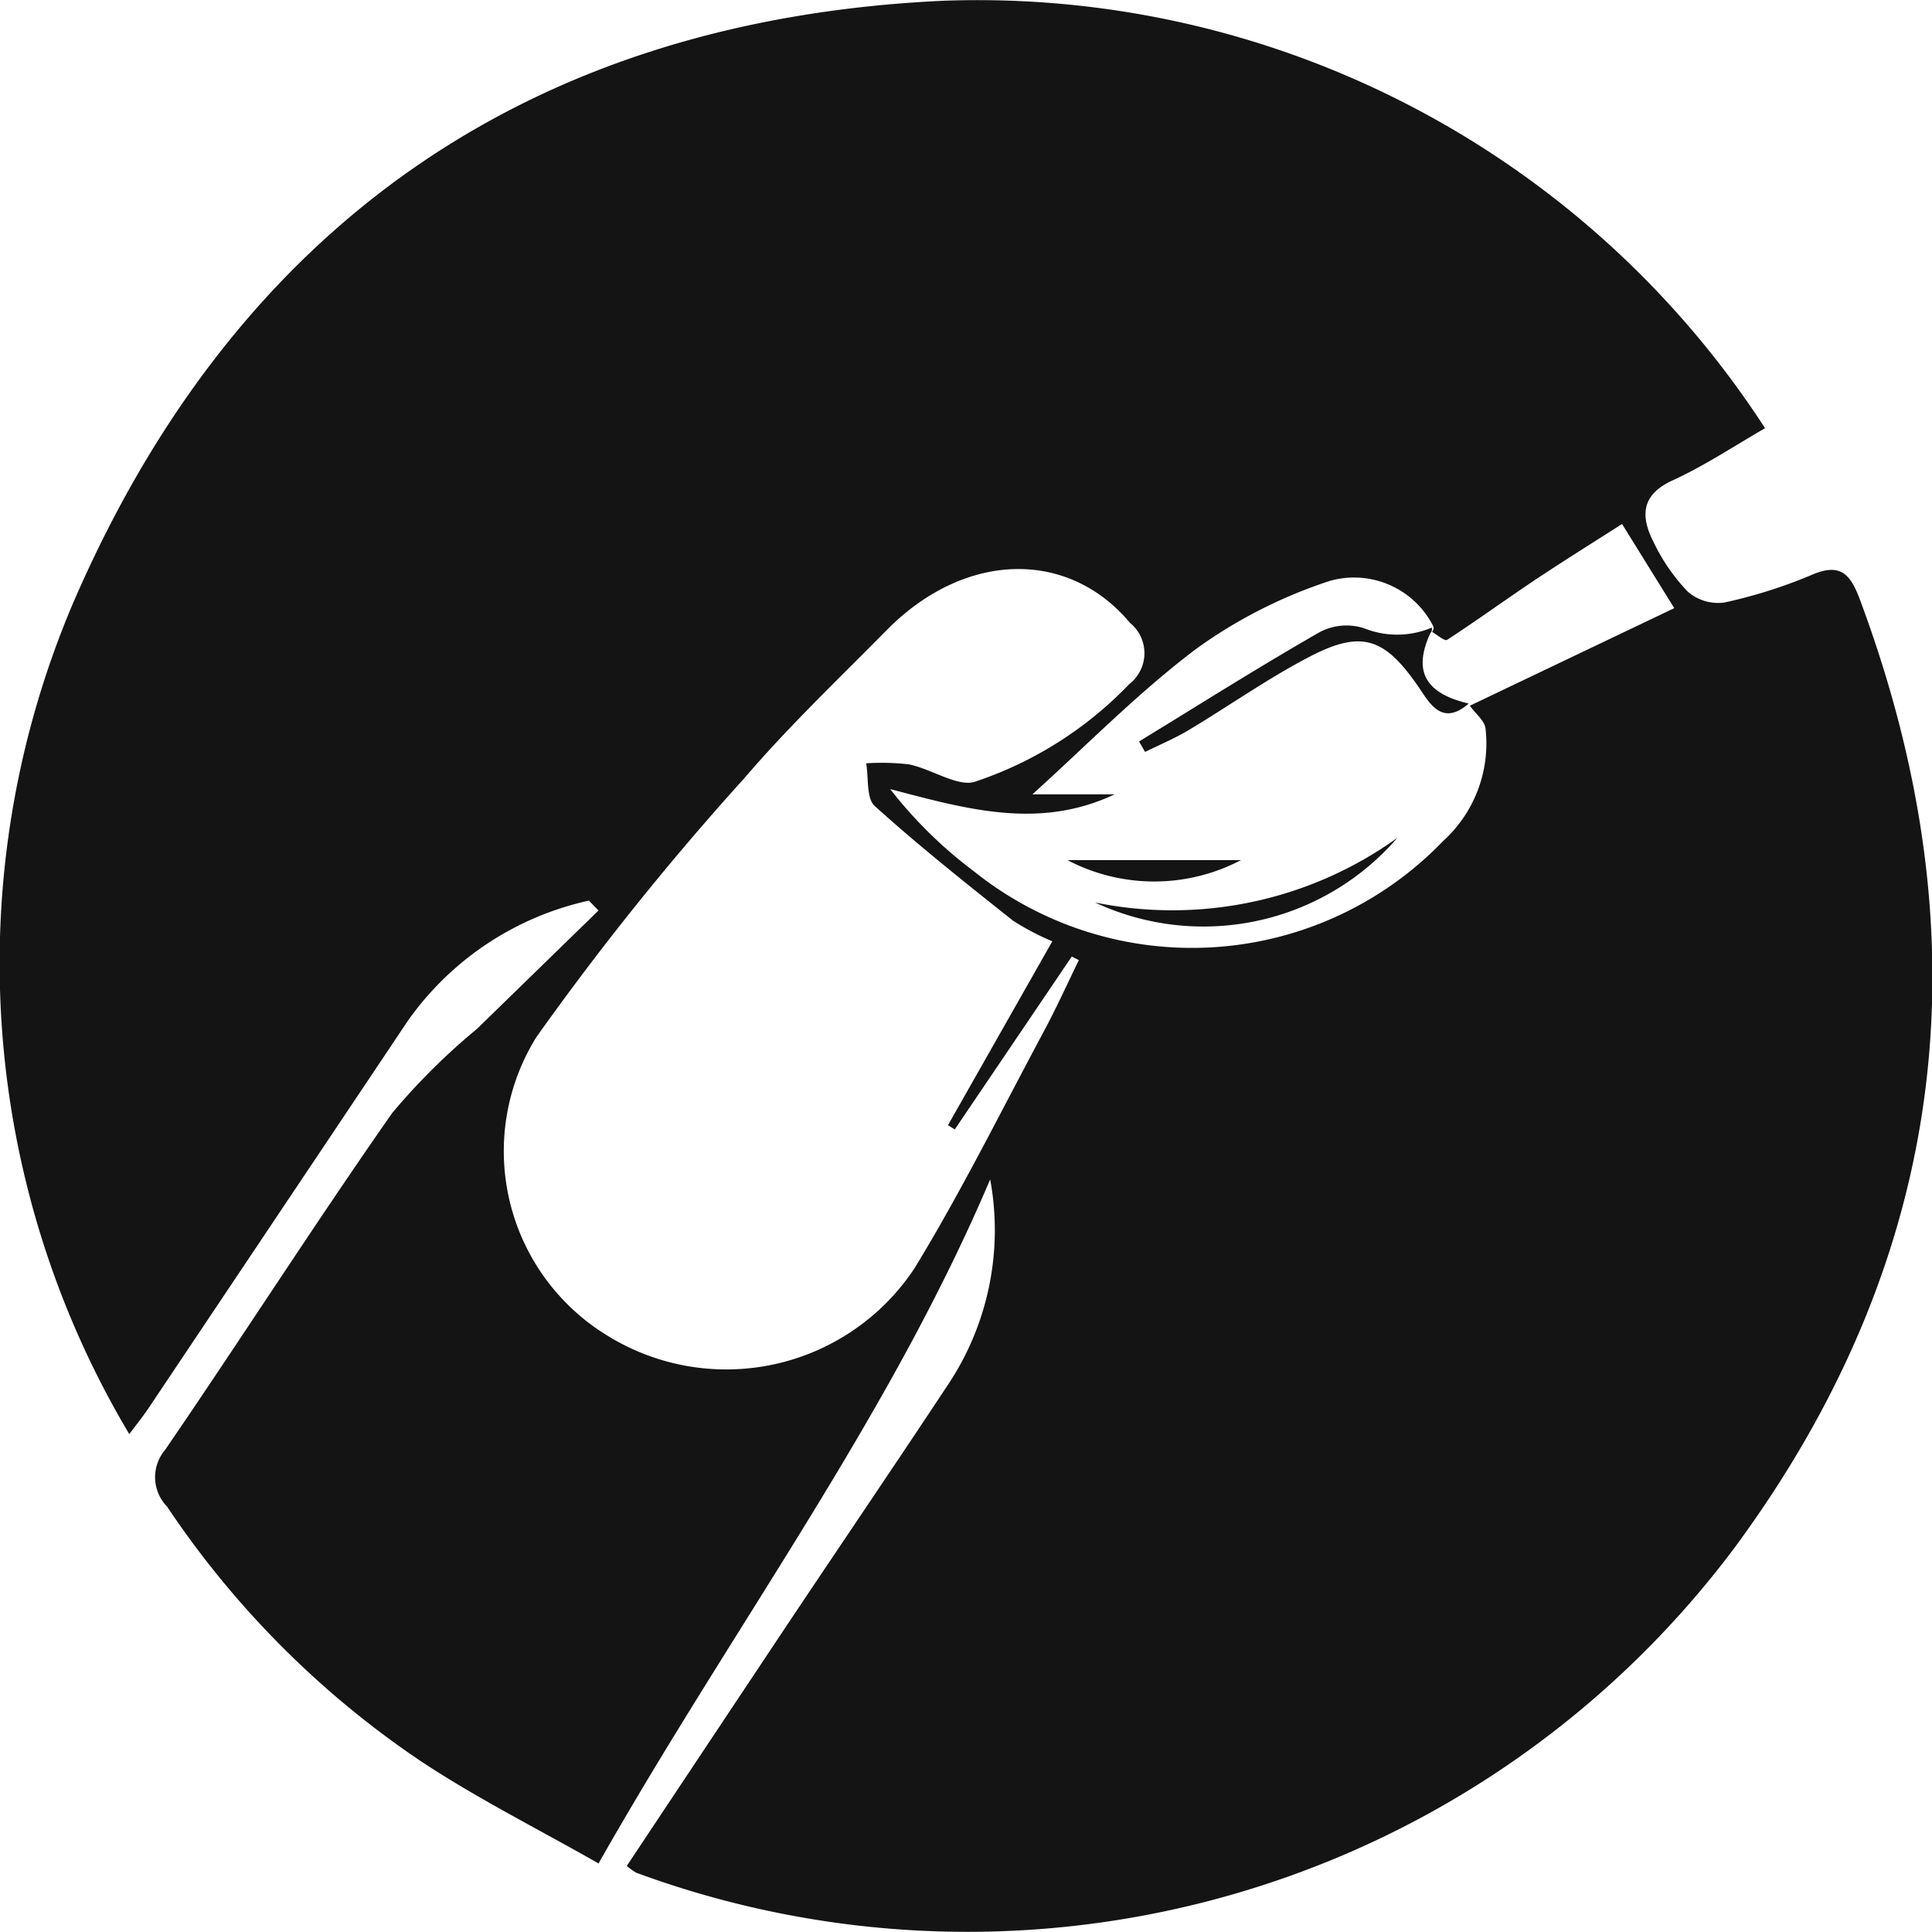 <svg id="Group_118" data-name="Group 118" xmlns="http://www.w3.org/2000/svg" width="37" height="37" viewBox="0 0 37 37">
  <path id="Path_42" data-name="Path 42" d="M614.046,396.712a5.752,5.752,0,0,0-3.466,2.3q-2.485,3.712-4.97,7.424c-.112.166-.239.322-.366.493a17.616,17.616,0,0,1-1.077-15.914c3.138-7.264,8.786-11.168,16.655-11.536a17.97,17.97,0,0,1,15.749,8.186c-.59.339-1.159.719-1.773,1s-.608.7-.359,1.187a3.628,3.628,0,0,0,.652.943.888.888,0,0,0,.7.208,9.429,9.429,0,0,0,1.682-.533c.518-.22.719-.034.9.439,2.431,6.484,1.739,12.59-2.371,18.175a18.344,18.344,0,0,1-21.051,6.244,1.134,1.134,0,0,1-.179-.13q1.57-2.362,3.145-4.727c1-1.495,2.009-2.981,3-4.479a5.336,5.336,0,0,0,.814-3.941c-1.96,4.613-4.956,8.612-7.5,13.1-1.167-.665-2.326-1.245-3.4-1.956a17.784,17.784,0,0,1-4.864-4.879.807.807,0,0,1-.037-1.085c1.465-2.139,2.862-4.326,4.348-6.45a12.453,12.453,0,0,1,1.625-1.613l2.327-2.267Zm16.147-5.148a.1.1,0,0,0,.023-.108,1.7,1.7,0,0,0-1.974-.869,9.3,9.3,0,0,0-2.561,1.3c-1.124.847-2.118,1.867-3.141,2.789h1.576c-1.456.688-2.85.279-4.3-.1a8.5,8.5,0,0,0,1.618,1.586,6.676,6.676,0,0,0,8.97-.59,2.523,2.523,0,0,0,.814-2.153c-.016-.155-.2-.294-.3-.44l3.914-1.868-1-1.612c-.564.361-1.119.706-1.663,1.069-.566.378-1.116.778-1.686,1.149C630.433,391.749,630.29,391.62,630.193,391.564Zm-7.272,5.927a4.838,4.838,0,0,1-.759-.4c-.895-.712-1.792-1.424-2.641-2.19-.166-.15-.115-.54-.165-.819a4.5,4.5,0,0,1,.821.021c.442.09.963.458,1.292.322a7.274,7.274,0,0,0,2.929-1.863.747.747,0,0,0,.012-1.168c-1.189-1.422-3.171-1.374-4.662.139-.918.932-1.871,1.836-2.72,2.829a53.936,53.936,0,0,0-3.99,4.967,4.137,4.137,0,0,0,1.376,5.722,4.323,4.323,0,0,0,5.869-1.3c.894-1.464,1.657-3.008,2.469-4.522.242-.45.453-.917.677-1.377l-.135-.07-2.241,3.312-.13-.082Z" transform="translate(-602.768 -379.464)" fill="#141414"/>
  <path id="Path_43" data-name="Path 43" d="M729.308,446.071c-.337.729-.107,1.155.732,1.353-.527.46-.767-.041-.98-.347-.62-.889-1.054-1.07-2.03-.569-.813.417-1.565.953-2.351,1.423-.267.16-.557.281-.837.419l-.115-.2c1.146-.7,2.282-1.419,3.447-2.087a1.1,1.1,0,0,1,.858-.083,1.7,1.7,0,0,0,1.3-.01A.1.1,0,0,1,729.308,446.071Z" transform="translate(-701.913 -433.95)" fill="#141414"/>
  <path id="Path_44" data-name="Path 44" d="M719.1,469.82a7.387,7.387,0,0,0,5.792-1.238A4.91,4.91,0,0,1,719.1,469.82Z" transform="translate(-698.13 -452.537)" fill="#141414"/>
  <path id="Path_45" data-name="Path 45" d="M716.47,471.061h3.325A3.579,3.579,0,0,1,716.47,471.061Z" transform="translate(-696.028 -454.589)" fill="#141414"/>
</svg>

